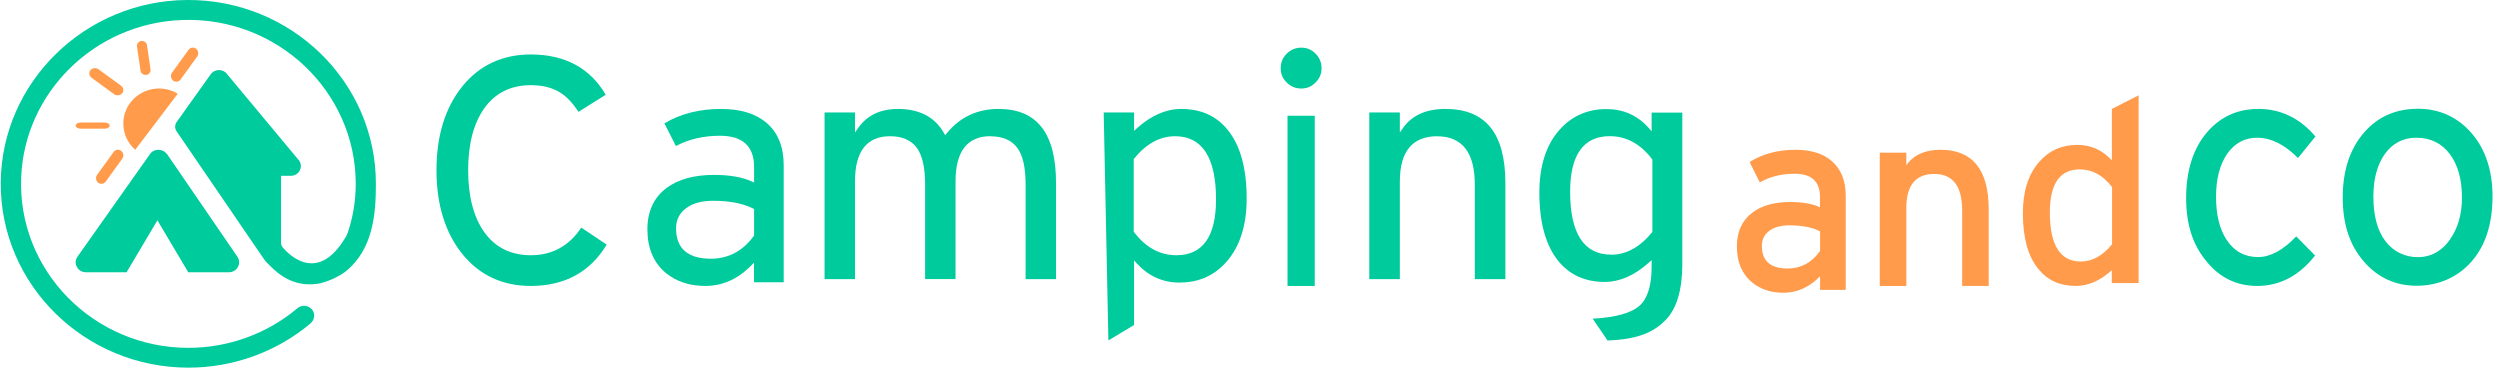 <svg width="272" height="40" viewBox="0 0 272 40" fill="none" xmlns="http://www.w3.org/2000/svg">
<g clip-path="url(#clip0_560_3378)">
<path d="M14.711 16.296C13.919 15.6 13.415 14.578 13.415 13.452C13.415 11.341 15.156 9.63 17.297 9.63C18.045 9.63 18.749 9.837 19.341 10.2L14.711 16.296Z" fill="#FF9B4B"/>
<path d="M11.037 20C10.912 20 10.793 19.963 10.682 19.874C10.423 19.667 10.371 19.282 10.571 19.015L12.363 16.533C12.556 16.267 12.926 16.207 13.186 16.415C13.445 16.622 13.497 17 13.297 17.274L11.504 19.756C11.386 19.919 11.215 20 11.037 20Z" fill="#FF9B4B"/>
<path d="M19.186 8.889C19.06 8.889 18.941 8.852 18.83 8.763C18.571 8.556 18.519 8.17 18.719 7.904L20.512 5.422C20.704 5.156 21.075 5.096 21.334 5.304C21.593 5.511 21.645 5.889 21.445 6.163L19.652 8.644C19.534 8.807 19.363 8.889 19.186 8.889Z" fill="#FF9B4B"/>
<path d="M15.83 8.148C15.563 8.148 15.326 7.956 15.289 7.696L14.904 5.052C14.86 4.763 15.075 4.496 15.371 4.459C15.667 4.422 15.949 4.622 15.993 4.911L16.378 7.556C16.423 7.844 16.208 8.111 15.912 8.148C15.889 8.148 15.86 8.148 15.838 8.148" fill="#FF9B4B"/>
<path d="M11.408 14H8.756C8.467 14 8.23 13.852 8.23 13.667C8.23 13.482 8.467 13.333 8.756 13.333H11.408C11.697 13.333 11.934 13.482 11.934 13.667C11.934 13.852 11.697 14 11.408 14Z" fill="#FF9B4B"/>
<path d="M12.8 10.37C12.667 10.37 12.534 10.333 12.423 10.252L9.956 8.452C9.689 8.252 9.637 7.889 9.845 7.637C10.052 7.385 10.437 7.341 10.711 7.533L13.178 9.333C13.445 9.533 13.497 9.896 13.289 10.148C13.171 10.296 12.986 10.37 12.8 10.37Z" fill="#FF9B4B"/>
<path d="M18.163 16.778C17.726 16.141 16.763 16.133 16.319 16.763L8.43 27.926C7.919 28.645 8.452 29.622 9.349 29.622H13.771L15.319 27.015L17.126 23.97L18.934 27.015L20.482 29.622H24.904C25.793 29.622 26.326 28.659 25.83 27.933L18.178 16.77L18.163 16.778Z" fill="#00CB9C"/>
<path d="M0.082 19.844C-0.007 30.941 9.185 40 20.497 40C25.363 40 30.074 38.296 33.771 35.2C34.2 34.837 34.319 34.215 34.008 33.755C33.63 33.207 32.867 33.111 32.363 33.533C29.067 36.311 24.852 37.844 20.497 37.844C10.215 37.844 1.904 29.459 2.304 19.303C2.667 10.037 10.326 2.533 19.778 2.178C30.141 1.785 38.704 9.933 38.704 20C38.704 21.852 38.408 23.615 37.837 25.318C37.808 25.407 37.771 25.496 37.726 25.585C37.697 25.644 37.667 25.696 37.637 25.748C34.637 30.866 31.548 27.837 30.763 26.926C30.645 26.785 30.578 26.607 30.578 26.422V19.126H31.645C32.519 19.126 33.037 18.178 32.548 17.474L24.733 8.096C24.304 7.474 23.363 7.466 22.926 8.081L19.222 13.274C19.008 13.578 19 13.985 19.215 14.289L28.741 28.222C28.837 28.363 28.941 28.489 29.067 28.607C29.711 29.229 31.393 31.222 34.297 30.904C34.356 30.904 34.422 30.889 34.482 30.881C34.533 30.881 34.585 30.866 34.63 30.859C34.711 30.844 34.771 30.837 34.837 30.822C34.919 30.807 35 30.778 35.082 30.755C36.059 30.489 37.067 29.955 37.548 29.578C40.637 27.148 40.897 23.178 40.897 20.007C40.911 8.918 31.667 -0.082 20.341 -0C9.237 0.081 0.171 8.963 0.082 19.844Z" fill="#00CB9C"/>
<path d="M57.748 5.926C54.667 5.926 52.163 7.096 50.304 9.393C48.437 11.704 47.489 14.778 47.489 18.519C47.489 22.259 48.437 25.326 50.304 27.637C52.163 29.941 54.667 31.111 57.748 31.111C61.43 31.111 64.208 29.6 66.008 26.615L63.245 24.763C61.926 26.756 60.082 27.77 57.756 27.77C55.586 27.77 53.882 26.926 52.697 25.267C51.526 23.63 50.934 21.356 50.934 18.519C50.934 15.681 51.526 13.415 52.697 11.77C53.882 10.111 55.586 9.267 57.756 9.267C59.008 9.267 60.06 9.526 60.889 10.037C61.6 10.452 62.289 11.17 62.934 12.17L65.904 10.311C64.2 7.4 61.46 5.926 57.756 5.926" fill="#00CB9C"/>
<path d="M82.015 25.667C80.823 27.311 79.245 28.148 77.341 28.148C74.83 28.148 73.556 27.03 73.556 24.837C73.556 23.911 73.926 23.178 74.667 22.637C75.386 22.111 76.363 21.845 77.586 21.845C79.363 21.845 80.83 22.126 81.941 22.689L82.045 22.741V25.615L82.008 25.667H82.015ZM85.267 30.711V17.978C85.267 15.963 84.63 14.407 83.378 13.348C82.208 12.356 80.549 11.852 78.445 11.852C76.097 11.852 74.023 12.378 72.289 13.422L73.541 15.889C74.926 15.148 76.541 14.77 78.334 14.77C80.793 14.77 82.045 15.911 82.045 18.156V19.852L81.778 19.733C80.741 19.267 79.363 19.03 77.689 19.03C75.511 19.03 73.763 19.511 72.497 20.467C71.134 21.496 70.437 23.007 70.437 24.948C70.437 27.007 71.119 28.615 72.467 29.718C73.615 30.645 75.045 31.111 76.726 31.111C78.586 31.111 80.267 30.37 81.719 28.904L82.037 28.578V30.711H85.252H85.267Z" fill="#00CB9C"/>
<path d="M107.771 14.83C109.075 14.83 110.045 15.245 110.667 16.067C111.282 16.881 111.586 18.2 111.586 20.089V30.37H114.897V19.948C114.897 14.504 112.845 11.852 108.63 11.852C106.334 11.852 104.445 12.741 103.008 14.496L102.83 14.711L102.697 14.467C101.712 12.733 100.03 11.852 97.697 11.852C95.786 11.852 94.334 12.548 93.371 13.918L93.023 14.415V12.237H89.712V30.37H93.023V19.733C93.023 16.474 94.304 14.822 96.838 14.822C98.141 14.822 99.112 15.237 99.734 16.059C100.341 16.867 100.652 18.215 100.652 20.081V30.363H103.963V19.726C103.963 16.467 105.245 14.815 107.778 14.815" fill="#00CB9C"/>
<path d="M123.349 25.215V17.304L123.393 17.252C124.704 15.637 126.2 14.822 127.845 14.822C130.8 14.822 132.304 17.133 132.304 21.704C132.304 25.733 130.852 27.77 127.993 27.77C126.2 27.77 124.652 26.926 123.393 25.267L123.356 25.215H123.349ZM128.349 30.741C130.4 30.741 132.104 29.993 133.408 28.518C134.889 26.867 135.637 24.541 135.637 21.593C135.637 18.296 134.934 15.77 133.549 14.104C132.341 12.607 130.652 11.852 128.526 11.852C126.874 11.852 125.252 12.556 123.704 13.948L123.386 14.237V12.237H120.082L120.593 37.037L123.386 35.363V28.333L123.719 28.696C124.978 30.059 126.534 30.748 128.349 30.748V30.741Z" fill="#00CB9C"/>
<path d="M140.082 31.111H143.045V12.593H140.082V31.111Z" fill="#00CB9C"/>
<path d="M139.993 8.978C140.43 9.415 140.949 9.63 141.578 9.63C142.208 9.63 142.689 9.415 143.134 8.978C143.571 8.541 143.786 8.03 143.786 7.422C143.786 6.815 143.571 6.274 143.134 5.837C142.697 5.4 142.186 5.185 141.578 5.185C140.971 5.185 140.43 5.4 139.993 5.837C139.556 6.274 139.341 6.793 139.341 7.43C139.341 8.067 139.556 8.541 139.993 8.978Z" fill="#00CB9C"/>
<path d="M156.378 14.83C159.082 14.83 160.46 16.6 160.46 20.089V30.37H163.786V19.948C163.786 14.504 161.645 11.852 157.245 11.852C155.163 11.852 153.615 12.548 152.652 13.918L152.304 14.415V12.237H148.978V30.37H152.304V19.733C152.304 16.474 153.675 14.822 156.386 14.822" fill="#00CB9C"/>
<path d="M175.289 27.704C172.334 27.704 170.83 25.4 170.83 20.859C170.83 16.852 172.282 14.815 175.141 14.815C176.934 14.815 178.482 15.652 179.741 17.311L179.778 17.363V25.237L179.734 25.289C178.423 26.896 176.926 27.711 175.282 27.711M181.178 34.867C182.415 33.622 183.037 31.556 183.037 28.718V12.252H179.697V14.281L179.363 13.904C178.156 12.548 176.608 11.867 174.771 11.867C172.741 11.867 171.037 12.615 169.712 14.082C168.23 15.719 167.482 18.037 167.482 20.97C167.482 24.23 168.186 26.741 169.571 28.43C170.8 29.919 172.489 30.674 174.593 30.674C176.223 30.674 177.83 29.97 179.378 28.585L179.697 28.296V29.037C179.697 31.044 179.26 32.459 178.408 33.237C177.482 34.067 175.808 34.533 173.289 34.674L174.897 37.044C178.089 36.933 179.86 36.2 181.171 34.859" fill="#00CB9C"/>
<path d="M198.023 27.304V25.17C197.171 24.733 196.06 24.518 194.689 24.518C193.763 24.518 193.03 24.718 192.497 25.119C191.963 25.518 191.689 26.059 191.689 26.741C191.689 28.393 192.623 29.215 194.497 29.215C195.941 29.215 197.112 28.578 198.023 27.311V27.304ZM200.823 31.541H198.023V30.059C196.86 31.252 195.526 31.852 194.023 31.852C192.675 31.852 191.534 31.474 190.608 30.711C189.519 29.8 188.971 28.504 188.971 26.815C188.971 25.222 189.526 24 190.637 23.148C191.652 22.37 193.037 21.978 194.771 21.978C196.104 21.978 197.186 22.17 198.015 22.548V21.437C198.015 19.748 197.097 18.904 195.267 18.904C193.823 18.904 192.556 19.215 191.467 19.845L190.356 17.63C191.763 16.741 193.43 16.296 195.349 16.296C197.03 16.296 198.349 16.704 199.289 17.518C200.304 18.393 200.815 19.652 200.815 21.304V31.541H200.823Z" fill="#FF9B4B"/>
<path d="M216.378 31.111H213.482V22.904C213.482 20.252 212.474 18.926 210.445 18.926C208.415 18.926 207.408 20.163 207.408 22.63V31.119H204.519V16.607H207.408V17.985C208.193 16.859 209.43 16.296 211.119 16.296C214.623 16.296 216.371 18.459 216.371 22.793V31.111H216.378Z" fill="#FF9B4B"/>
<path d="M229.793 26.563V20.363C228.823 19.074 227.652 18.43 226.282 18.43C224.112 18.43 223.023 19.993 223.023 23.119C223.023 26.674 224.149 28.452 226.393 28.452C227.652 28.452 228.786 27.822 229.793 26.57V26.563ZM232.674 30.8H229.763V29.4C228.504 30.541 227.2 31.111 225.852 31.111C224.119 31.111 222.756 30.496 221.771 29.259C220.645 27.896 220.089 25.874 220.089 23.2C220.089 20.807 220.689 18.933 221.889 17.585C222.956 16.37 224.326 15.763 226 15.763C227.489 15.763 228.741 16.326 229.771 17.444V11.852L232.682 10.37V30.8H232.674Z" fill="#FF9B4B"/>
<path d="M245.689 11.852C243.452 11.852 241.586 12.704 240.141 14.37C238.623 16.141 237.852 18.556 237.852 21.533C237.852 24.511 238.608 26.704 240.104 28.482C241.526 30.222 243.371 31.111 245.578 31.111C248.037 31.111 250.156 30 251.882 27.8L249.83 25.719C248.408 27.215 247.008 27.97 245.682 27.97C244.23 27.97 243.075 27.341 242.252 26.089C241.489 24.933 241.104 23.363 241.104 21.422C241.104 19.482 241.512 17.904 242.304 16.756C243.112 15.585 244.215 14.985 245.571 14.985C247.075 14.985 248.571 15.726 250.023 17.193L251.919 14.852C250.237 12.859 248.141 11.845 245.675 11.845" fill="#00CB9C"/>
<path d="M266.586 26.03C265.675 27.319 264.497 27.978 263.082 27.978C261.667 27.978 260.408 27.393 259.526 26.23C258.66 25.089 258.223 23.459 258.223 21.393C258.223 19.474 258.645 17.911 259.467 16.756C260.312 15.585 261.46 14.985 262.897 14.985C264.423 14.985 265.652 15.585 266.541 16.763C267.415 17.926 267.86 19.518 267.86 21.489C267.86 23.289 267.43 24.815 266.578 26.015M263.037 11.837C260.682 11.837 258.741 12.689 257.267 14.356C255.689 16.133 254.889 18.526 254.889 21.482C254.889 24.437 255.66 26.681 257.178 28.445C258.689 30.2 260.623 31.089 262.934 31.089C265.245 31.089 267.334 30.215 268.867 28.496C270.408 26.77 271.186 24.37 271.186 21.37C271.186 18.533 270.408 16.207 268.882 14.459C267.356 12.719 265.393 11.83 263.037 11.83" fill="#00CB9C"/>
</g>
<defs>
<clipPath id="clip0_560_3378">
<rect width="271.111" height="40" fill="white" transform="translate(0.082)"/>
</clipPath>
</defs>
</svg>
